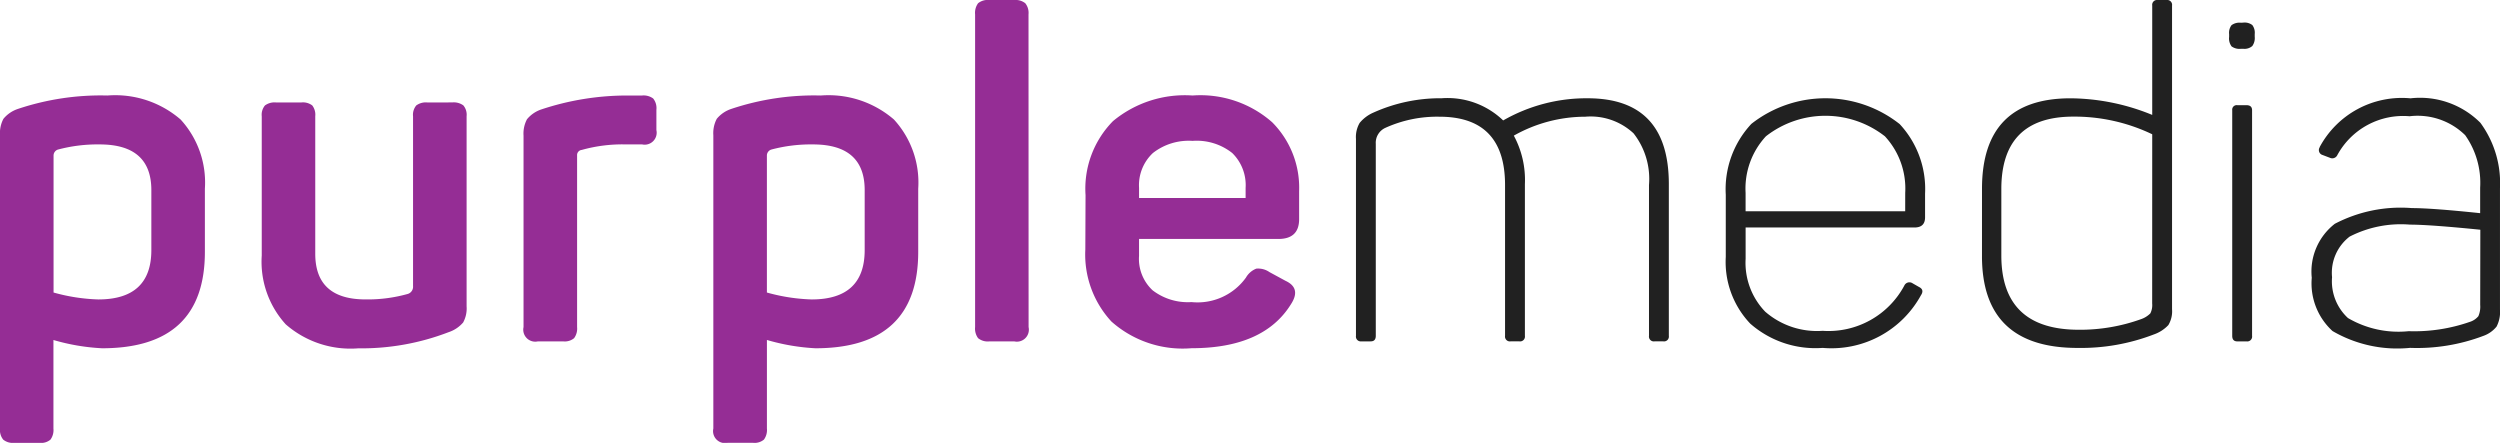 <svg xmlns="http://www.w3.org/2000/svg" xmlns:xlink="http://www.w3.org/1999/xlink" width="102.925" height="18.232" viewBox="0 0 102.925 18.232">
  <defs>
    <clipPath id="clip-path">
      <rect id="Rectangle_221" data-name="Rectangle 221" width="102.925" height="18.232" transform="translate(0 0)" fill="#212121"/>
    </clipPath>
  </defs>
  <g id="Group_3885" data-name="Group 3885" transform="translate(0 0)">
    <g id="Group_310" data-name="Group 310" transform="translate(0 0.001)" clip-path="url(#clip-path)">
      <path id="Path_915" data-name="Path 915" d="M.741,10.073a10.76,10.76,0,0,1,3.684-.551,4.117,4.117,0,0,1,3.01.988,3.835,3.835,0,0,1,1,2.849v2.6q0,3.97-4.235,3.969A8.642,8.642,0,0,1,2.2,19.588v3.646a.667.667,0,0,1-.123.456.6.6,0,0,1-.446.133H.589a.633.633,0,0,1-.456-.133A.632.632,0,0,1,0,23.234V11.155a1.258,1.258,0,0,1,.142-.674,1.3,1.3,0,0,1,.6-.408m5.489,3.343q0-1.88-2.127-1.88a6.322,6.322,0,0,0-1.709.209.258.258,0,0,0-.19.247v5.641a7.613,7.613,0,0,0,1.842.285q2.184,0,2.184-2.032Z" transform="translate(0 -5.591)" fill="#952d95"/>
      <path id="Path_916" data-name="Path 916" d="M33.946,10.212a.667.667,0,0,1,.456.123.6.6,0,0,1,.133.446v7.825a1.205,1.205,0,0,1-.142.665,1.342,1.342,0,0,1-.6.4,10,10,0,0,1-3.722.665,4.051,4.051,0,0,1-2.982-.988,3.828,3.828,0,0,1-.988-2.83V10.782a.6.6,0,0,1,.133-.446.666.666,0,0,1,.456-.123h1.045a.629.629,0,0,1,.446.123.629.629,0,0,1,.123.446v5.66q0,1.88,2.07,1.88a6.092,6.092,0,0,0,1.747-.228.309.309,0,0,0,.209-.323V10.782a.6.6,0,0,1,.133-.446.666.666,0,0,1,.456-.123Z" transform="translate(-15.325 -5.996)" fill="#952d95"/>
      <path id="Path_917" data-name="Path 917" d="M56.478,9.522h.608a.667.667,0,0,1,.456.123.63.63,0,0,1,.133.465v.836a.494.494,0,0,1-.589.589H56.4a6.2,6.2,0,0,0-1.8.228.212.212,0,0,0-.19.228v7.065a.666.666,0,0,1-.123.456.6.6,0,0,1-.446.133H52.794a.494.494,0,0,1-.589-.589V11.174a1.258,1.258,0,0,1,.142-.674,1.3,1.3,0,0,1,.6-.408,11.181,11.181,0,0,1,3.532-.57" transform="translate(-30.651 -5.591)" fill="#952d95"/>
      <path id="Path_918" data-name="Path 918" d="M71.872,10.073a10.76,10.76,0,0,1,3.684-.551,4.117,4.117,0,0,1,3.01.988,3.835,3.835,0,0,1,1,2.849v2.6q0,3.97-4.235,3.969a8.642,8.642,0,0,1-1.994-.342v3.646a.667.667,0,0,1-.123.456.6.6,0,0,1-.446.133H71.72a.494.494,0,0,1-.589-.589V11.155a1.258,1.258,0,0,1,.142-.674,1.3,1.3,0,0,1,.6-.408m5.489,3.343q0-1.88-2.127-1.88a6.322,6.322,0,0,0-1.709.209.258.258,0,0,0-.19.247v5.641a7.613,7.613,0,0,0,1.842.285q2.184,0,2.184-2.032Z" transform="translate(-41.763 -5.591)" fill="#952d95"/>
      <path id="Path_919" data-name="Path 919" d="M99.436,13.465a.494.494,0,0,1-.589.589H97.822a.628.628,0,0,1-.465-.133.663.663,0,0,1-.123-.456V.589a.665.665,0,0,1,.123-.456A.629.629,0,0,1,97.822,0h1.026A.634.634,0,0,1,99.3.133a.634.634,0,0,1,.133.456Z" transform="translate(-57.089 0)" fill="#952d95"/>
      <path id="Path_920" data-name="Path 920" d="M108.248,13.624a3.965,3.965,0,0,1,1.13-3.048,4.631,4.631,0,0,1,3.276-1.054,4.467,4.467,0,0,1,3.276,1.1,3.814,3.814,0,0,1,1.111,2.83v1.159q0,.817-.855.817h-5.736v.7a1.768,1.768,0,0,0,.56,1.415,2.382,2.382,0,0,0,1.6.484,2.454,2.454,0,0,0,2.241-1.007.843.843,0,0,1,.427-.37.814.814,0,0,1,.541.142l.665.361q.645.3.228.95-1.121,1.823-4.1,1.823a4.414,4.414,0,0,1-3.3-1.1,4.063,4.063,0,0,1-1.073-2.963Zm6.59-.3a1.845,1.845,0,0,0-.551-1.434,2.349,2.349,0,0,0-1.633-.5,2.391,2.391,0,0,0-1.633.5,1.813,1.813,0,0,0-.57,1.434v.418h4.387Z" transform="translate(-63.556 -5.591)" fill="#952d95"/>
      <path id="Path_921" data-name="Path 921" d="M141.282,10.71a6.885,6.885,0,0,1,3.476-.912q3.342,0,3.343,3.532v6.248a.2.2,0,0,1-.228.228h-.361a.2.2,0,0,1-.228-.228v-6.21a3.042,3.042,0,0,0-.636-2.127,2.592,2.592,0,0,0-1.985-.684,5.991,5.991,0,0,0-2.944.779,3.844,3.844,0,0,1,.456,1.994v6.248a.2.2,0,0,1-.228.228h-.361a.2.2,0,0,1-.228-.228v-6.21q0-2.81-2.7-2.811a5.161,5.161,0,0,0-2.222.456.676.676,0,0,0-.4.665v7.9q0,.228-.209.228h-.38a.2.2,0,0,1-.227-.228v-8.11a1.15,1.15,0,0,1,.152-.655,1.511,1.511,0,0,1,.57-.427,6.7,6.7,0,0,1,2.811-.589,3.3,3.3,0,0,1,2.526.912" transform="translate(-79.395 -5.753)" fill="#212121"/>
      <path id="Path_922" data-name="Path 922" d="M172.09,13.767a3.94,3.94,0,0,1,1.054-2.915,4.931,4.931,0,0,1,6.106.009,3.917,3.917,0,0,1,1.045,2.868V14.7q0,.418-.437.418h-6.951v1.291a2.9,2.9,0,0,0,.807,2.175,3.251,3.251,0,0,0,2.364.788,3.542,3.542,0,0,0,3.362-1.861.231.231,0,0,1,.342-.095l.266.152q.228.114.076.342a4.2,4.2,0,0,1-4.045,2.165,4.068,4.068,0,0,1-2.982-1,3.687,3.687,0,0,1-1.007-2.744Zm7.388-.076a3.165,3.165,0,0,0-.836-2.327,3.974,3.974,0,0,0-4.9,0,3.164,3.164,0,0,0-.836,2.327v.76h6.571Z" transform="translate(-101.04 -5.753)" fill="#212121"/>
      <path id="Path_923" data-name="Path 923" d="M197.641,7.768q0-3.722,3.646-3.722a9.009,9.009,0,0,1,3.362.684V.228A.2.2,0,0,1,204.877,0h.36a.2.2,0,0,1,.228.228v12.5a1.1,1.1,0,0,1-.152.655,1.494,1.494,0,0,1-.608.389,8.342,8.342,0,0,1-3.134.551q-3.932,0-3.931-3.779Zm7.008-2.241A7.4,7.4,0,0,0,201.4,4.8q-2.963,0-2.963,2.982v2.735q0,3.058,3.191,3.058a7.41,7.41,0,0,0,2.563-.437.99.99,0,0,0,.38-.237.751.751,0,0,0,.076-.408Z" transform="translate(-116.042 0)" fill="#212121"/>
      <path id="Path_924" data-name="Path 924" d="M222.86,2.254a.52.52,0,0,1,.37.1.52.52,0,0,1,.1.37v.114a.557.557,0,0,1-.1.38.489.489,0,0,1-.37.114h-.095a.551.551,0,0,1-.389-.1.551.551,0,0,1-.1-.389V2.729a.518.518,0,0,1,.1-.37.553.553,0,0,1,.389-.1Zm.133,3.4q.228,0,.228.209v9.287a.2.2,0,0,1-.228.228h-.38c-.14,0-.209-.076-.209-.228V5.862a.185.185,0,0,1,.209-.209Z" transform="translate(-130.503 -1.324)" fill="#212121"/>
      <path id="Path_925" data-name="Path 925" d="M230.848,11.811A3.841,3.841,0,0,1,234.589,9.8a3.509,3.509,0,0,1,2.877,1.007,4.189,4.189,0,0,1,.807,2.7V18.5a1.294,1.294,0,0,1-.142.7,1.222,1.222,0,0,1-.541.38,7.707,7.707,0,0,1-3.02.494,5.3,5.3,0,0,1-3.191-.693,2.659,2.659,0,0,1-.855-2.194,2.491,2.491,0,0,1,.95-2.222,5.852,5.852,0,0,1,3.172-.646q.816,0,2.811.209V13.482a3.4,3.4,0,0,0-.617-2.165,2.791,2.791,0,0,0-2.289-.779,3.085,3.085,0,0,0-2.982,1.614.228.228,0,0,1-.3.095l-.3-.114a.21.21,0,0,1-.114-.323m6.609,3.4Q235.368,15,234.57,15a4.614,4.614,0,0,0-2.488.494,1.878,1.878,0,0,0-.722,1.671,2.055,2.055,0,0,0,.655,1.681,4.114,4.114,0,0,0,2.5.541,6.958,6.958,0,0,0,2.507-.38.746.746,0,0,0,.361-.237.98.98,0,0,0,.076-.465Z" transform="translate(-135.349 -5.753)" fill="#212121"/>
    </g>
  </g>
</svg>
